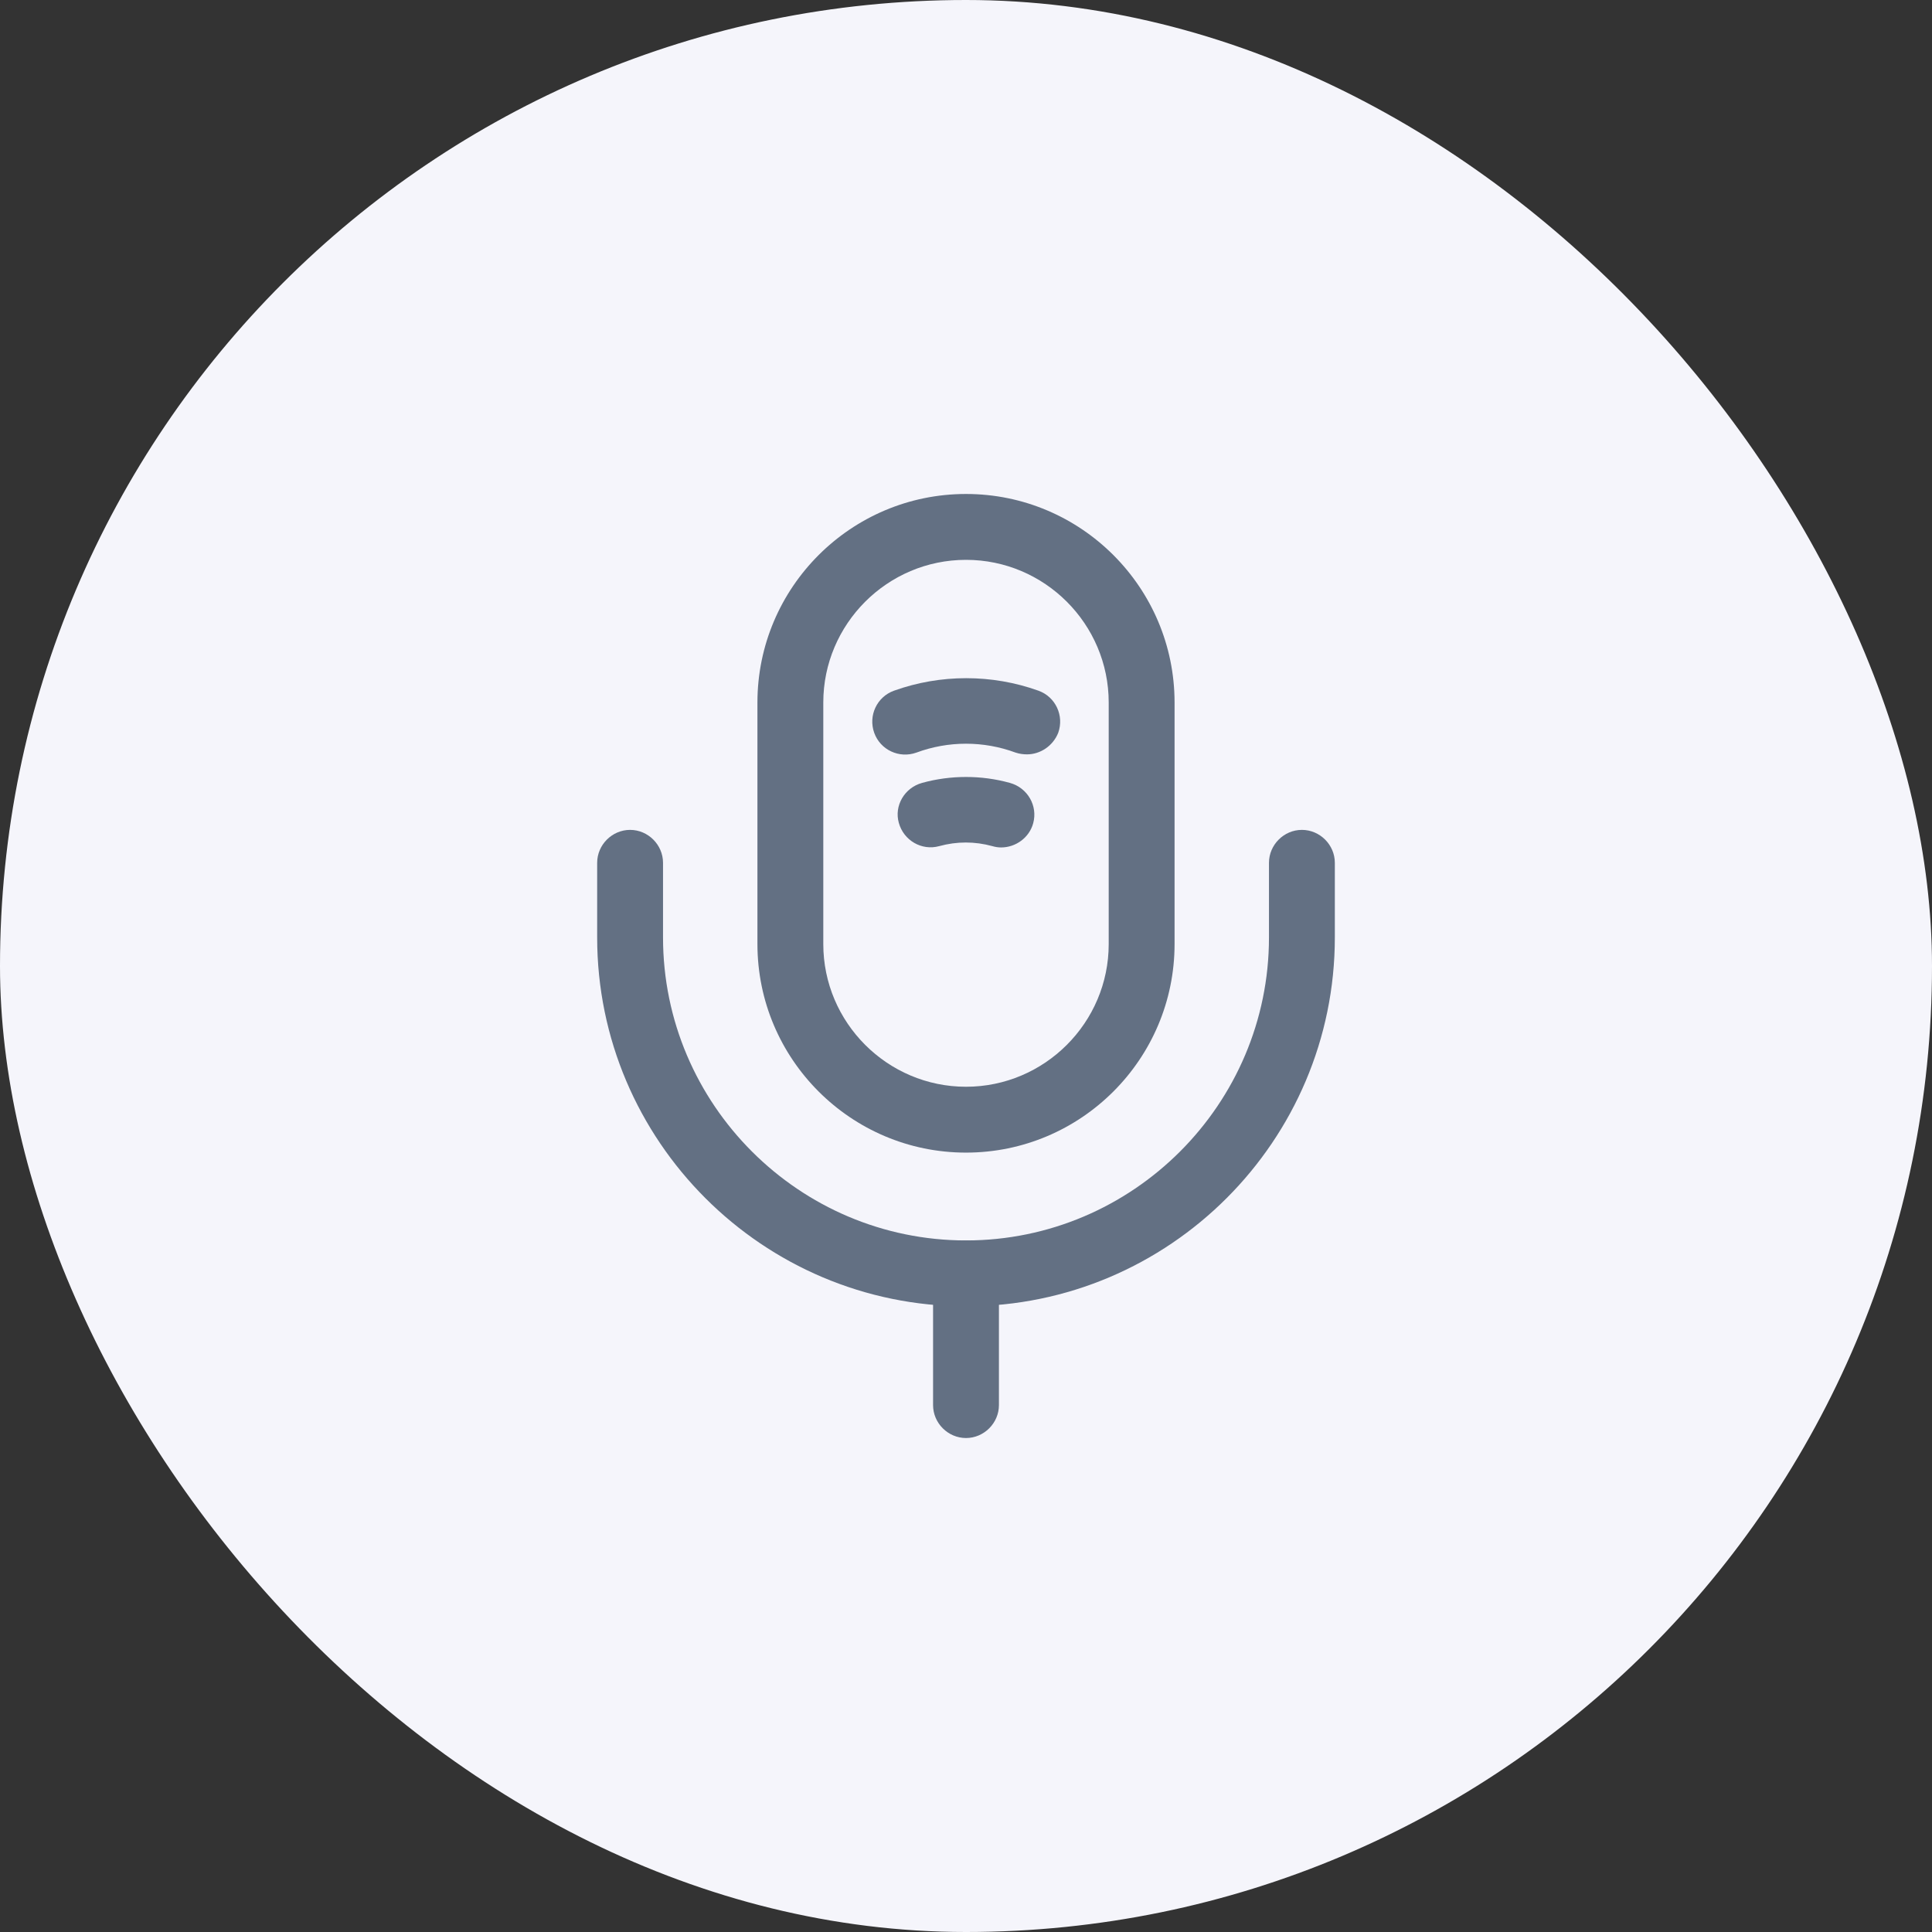 <svg width="44" height="44" viewBox="0 0 44 44" fill="none" xmlns="http://www.w3.org/2000/svg">
<rect x="0" y="0" width="44" height="44" fill="#333333" stroke="none"/>
<rect width="44" height="44" rx="22" fill="#F5F5FB"/>
<path d="M22 26.25C19.38 26.25 17.25 24.12 17.25 21.5V16C17.25 13.38 19.38 11.25 22 11.25C24.62 11.25 26.75 13.38 26.75 16V21.5C26.75 24.12 24.62 26.25 22 26.25ZM22 12.75C20.21 12.75 18.75 14.21 18.75 16V21.5C18.75 23.29 20.21 24.75 22 24.75C23.79 24.75 25.25 23.29 25.25 21.5V16C25.25 14.21 23.79 12.75 22 12.75Z" fill="#637083"/>
<path d="M22 29.75C17.37 29.75 13.6 25.98 13.6 21.35V19.65C13.6 19.24 13.94 18.9 14.35 18.9C14.76 18.9 15.1 19.24 15.1 19.65V21.35C15.1 25.15 18.2 28.25 22 28.25C25.8 28.25 28.9 25.15 28.9 21.35V19.65C28.9 19.24 29.24 18.9 29.65 18.9C30.06 18.9 30.4 19.24 30.4 19.65V21.35C30.4 25.98 26.63 29.75 22 29.75Z" fill="#637083"/>
<path d="M23.39 17.18C23.31 17.18 23.22 17.17 23.13 17.14C22.4 16.87 21.6 16.87 20.87 17.14C20.48 17.28 20.05 17.08 19.91 16.69C19.77 16.3 19.97 15.87 20.36 15.73C21.42 15.35 22.59 15.35 23.65 15.73C24.04 15.87 24.24 16.3 24.1 16.69C23.98 16.99 23.69 17.18 23.39 17.18Z" fill="#637083"/>
<path d="M22.8 19.3C22.73 19.3 22.67 19.29 22.6 19.27C22.2 19.16 21.79 19.16 21.39 19.27C20.99 19.38 20.58 19.14 20.47 18.74C20.36 18.35 20.6 17.94 21 17.83C21.65 17.65 22.35 17.65 23 17.83C23.4 17.94 23.64 18.35 23.53 18.75C23.44 19.08 23.13 19.3 22.8 19.3Z" fill="#637083"/>
<path d="M22 32.75C21.59 32.75 21.25 32.41 21.25 32V29C21.25 28.59 21.59 28.25 22 28.25C22.41 28.25 22.75 28.59 22.75 29V32C22.75 32.41 22.41 32.75 22 32.75Z" fill="#637083"/>
</svg>

